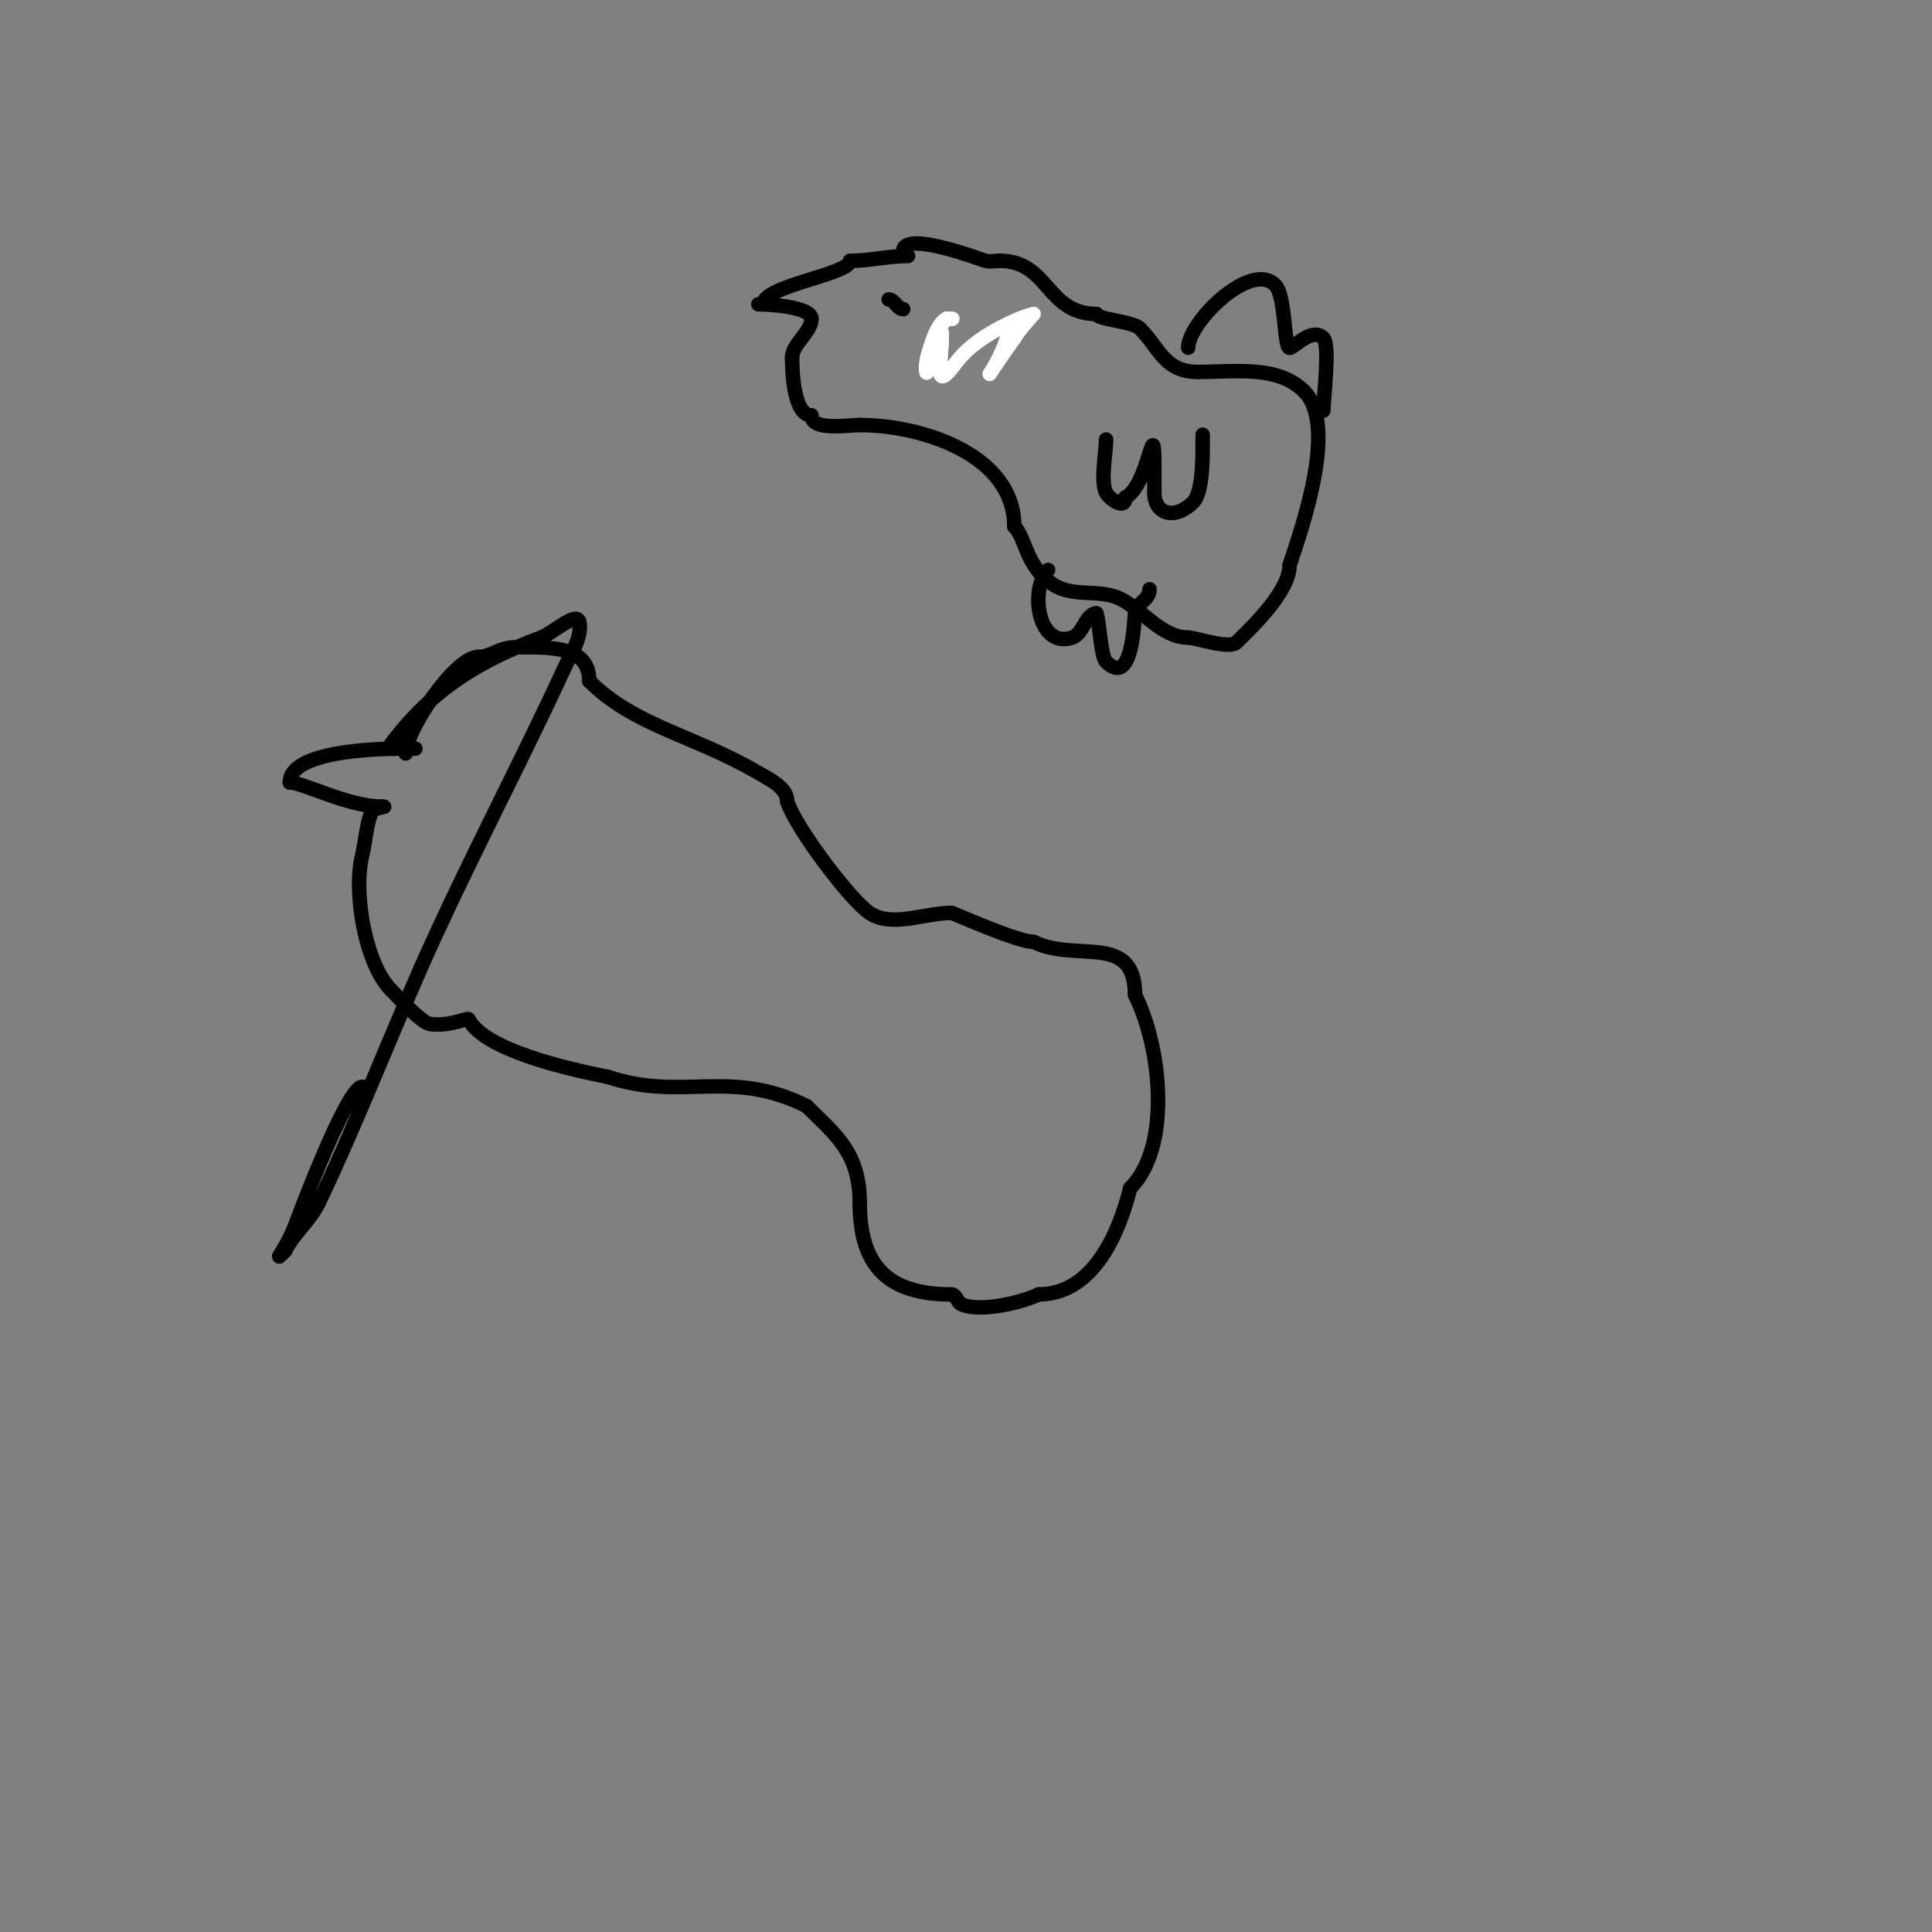 <svg viewBox='0 0 400 400' version='1.1' xmlns='http://www.w3.org/2000/svg' xmlns:xlink='http://www.w3.org/1999/xlink'><rect x="0" y="0" width="400" height="400" fill="#808080" stroke="none"/><g fill='none' stroke='#000000' stroke-width='3' stroke-linecap='round' stroke-linejoin='round'><path d='M84,156c0,-4.863 10.217,-20 15,-20'/><path d='M99,136c2.926,0 4.046,-2 8,-2'/><path d='M107,134c7.029,0 15,-0.332 15,7'/><path d='M122,141c9.319,9.319 21.68,11.23 35,19c2.58,1.505 6,3.1 6,6'/><path d='M163,166c1.886,5.659 13.168,20.445 17,23c4.715,3.143 11.333,0 17,0'/><path d='M197,189c2.301,0.863 13.747,6 17,6'/><path d='M214,195c8.742,4.371 21,-2.073 21,11'/><path d='M235,206c5.411,10.823 7.602,31.398 -1,40'/><path d='M234,246c-2.241,8.966 -7.496,22 -19,22'/><path d='M215,268c-3.343,1.672 -12.375,3.813 -16,2c-0.843,-0.422 -1.057,-2 -2,-2'/><path d='M197,268c-13.272,0 -19,-5.959 -19,-19'/><path d='M178,249c0,-10.487 -5.203,-14.203 -11,-20'/><path d='M167,229c-15.809,-7.904 -25.733,-0.911 -41,-6'/><path d='M126,223c-8.481,-1.696 -25.804,-5.609 -29,-12c-0.159,-0.319 -4.253,1.624 -8,1c-1.862,-0.31 -6.748,-5.748 -8,-7'/><path d='M81,205c-5.368,-5.368 -7.942,-20.233 -6,-28c0.643,-2.574 0.925,-6.85 2,-9c0.398,-0.795 3.879,-1 2,-1'/><path d='M79,167c-6.91,0 -16.301,-5 -19,-5'/><path d='M60,162c0,-6.48 17.641,-7 23,-7'/><path d='M83,155c1,0 2,0 3,0'/><path d='M81,154c8.482,-11.309 18.076,-17.153 31,-22c2.667,-1 7.647,-5.826 8,-3c0.392,3.138 -1.675,6.129 -3,9c-8.684,18.816 -18.348,37.169 -27,56c-8.351,18.176 -15.4,36.94 -24,55c-1.749,3.674 -5.18,6.361 -7,10'/><path d='M59,259c-2.789,2.789 -0.223,0.434 2,-5c0.006,-0.014 10.716,-29 14,-29'/><path d='M158,63c0,-3.876 18,-6.206 18,-9'/><path d='M176,54c4.182,0 7.719,-1 12,-1'/><path d='M157,63c2.366,0 11,0.533 11,3'/><path d='M168,66c0,2.794 -4,5.224 -4,8'/><path d='M164,74c0,3.141 0.348,12 4,12'/><path d='M168,86c0,3.285 7.531,2 10,2'/><path d='M178,88c12.796,0 32,6.109 32,21'/><path d='M210,109c2.479,2.479 2.267,8.178 8,12c4.173,2.782 9.662,0.831 14,3c4.555,2.278 8.494,8 14,8'/><path d='M246,132c1.54,0 8.517,2.483 10,1c2.663,-2.663 11,-10.347 11,-16'/><path d='M267,117c2.821,-8.462 9.935,-29.065 3,-36'/><path d='M270,81c-5.424,-5.424 -14.337,-4 -22,-4'/><path d='M248,77c-6.94,0 -7.939,-4.939 -12,-9c-1.487,-1.487 -9,-1.877 -9,-3'/><path d='M227,65c-10.398,0 -9.826,-11 -20,-11'/><path d='M207,54c-1,0 -2.03,0.243 -3,0c-0.636,-0.159 -17,-6.442 -17,-2'/><path d='M229,91c0,2.833 -1.207,8.586 0,11c0.589,1.177 4,3.807 4,1'/><path d='M233,103c5.093,-2.547 6,-19.554 6,-5c0,1.333 0,2.667 0,4'/><path d='M239,102c0,4.571 4.32,5.68 8,2c2.2,-2.2 2,-10.286 2,-14'/><path d='M181,60'/><path d='M184,62c1.202,0 1.798,2 3,2'/><path d='M246,72c0,-5.219 12.903,-18.097 18,-13c2.22,2.22 1.795,13 3,13'/><path d='M267,72c0.999,0 4.634,-4.366 7,-2c1.39,1.39 0,12.501 0,15'/><path d='M217,118c-3.838,3.838 -2.243,16.414 5,14c2.324,-0.775 2.774,-5 5,-5'/><path d='M227,127c0.689,2.066 0.902,8.902 2,10c5.604,5.604 5.798,-8.99 6,-10c0.463,-2.315 3,-2.744 3,-5'/></g>
<g fill='none' stroke='#ffffff' stroke-width='3' stroke-linecap='round' stroke-linejoin='round'><path d='M209,67c0,6.452 -9.82,18.148 1,3'/><path d='M210,70c0.689,-1.377 4,-5 4,-5c0,0 -2.031,0.585 -3,1c-4.718,2.022 -9.983,4.978 -13,9c-4.948,6.598 -3,0.803 -3,-6'/><path d='M195,69c0,-1.603 -2.039,6.078 -3,8c-0.447,0.894 -0.275,-2.038 0,-3c0.45,-1.574 1.753,-6.877 4,-8c0,0 2.667,0 0,0'/><path d='M196,66c-1.437,1.437 -2.096,3.191 -3,5'/></g>
</svg>